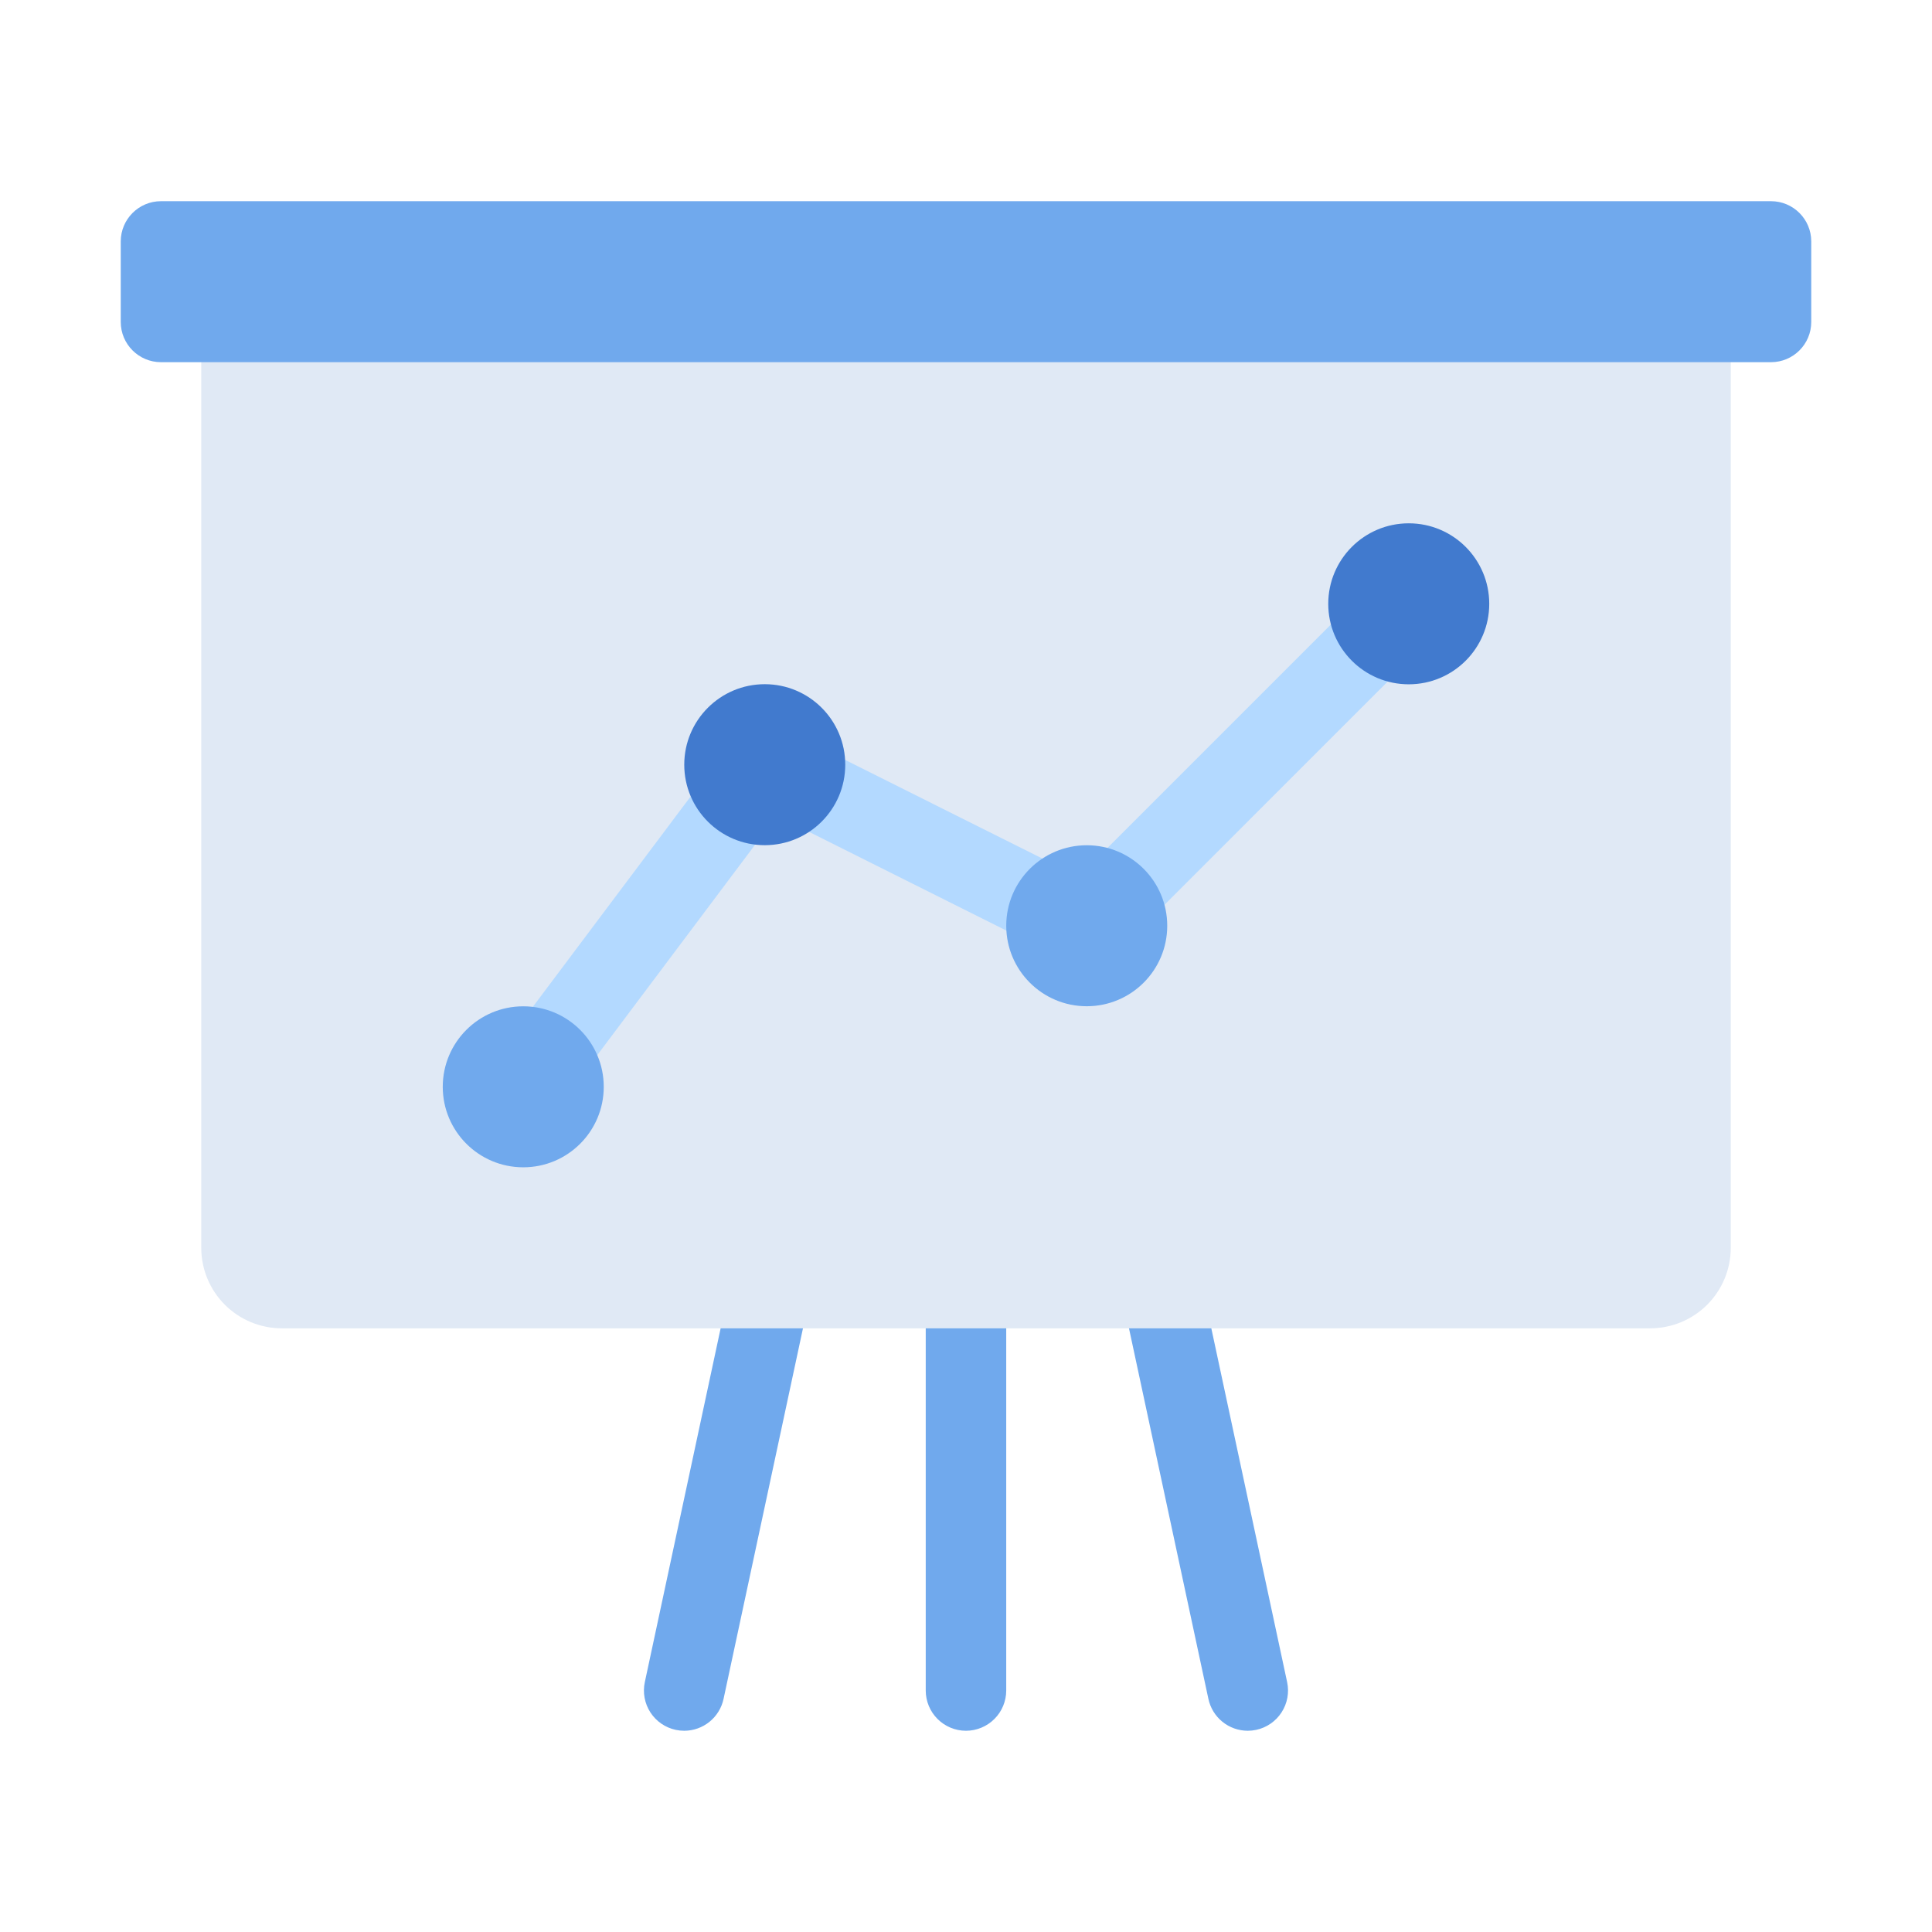 <?xml version="1.0" encoding="UTF-8"?>
<svg xmlns="http://www.w3.org/2000/svg" width="88" height="88" viewBox="0 0 88 88" fill="none">
  <path d="M43.999 78.834C43.513 78.834 43.046 78.64 42.703 78.296C42.359 77.953 42.166 77.486 42.166 77V51.334C42.166 50.847 42.359 50.381 42.703 50.037C43.046 49.693 43.513 49.5 43.999 49.5C44.485 49.5 44.951 49.693 45.295 50.037C45.639 50.381 45.832 50.847 45.832 51.334V77C45.832 77.486 45.639 77.953 45.295 78.296C44.951 78.64 44.485 78.834 43.999 78.834ZM31.166 78.834C31.035 78.834 30.906 78.82 30.779 78.793C30.303 78.691 29.888 78.405 29.624 77.997C29.36 77.588 29.269 77.092 29.371 76.617L34.871 50.95C34.972 50.475 35.259 50.059 35.667 49.795C36.075 49.53 36.571 49.439 37.047 49.541C37.522 49.642 37.938 49.928 38.203 50.337C38.467 50.745 38.558 51.241 38.457 51.717L32.957 77.383C32.869 77.793 32.643 78.161 32.317 78.425C31.991 78.689 31.585 78.833 31.166 78.834ZM56.832 78.834C56.413 78.833 56.006 78.689 55.68 78.425C55.354 78.161 55.129 77.793 55.041 77.383L49.541 51.717C49.439 51.241 49.531 50.745 49.795 50.337C50.06 49.928 50.475 49.642 50.951 49.541C51.426 49.439 51.923 49.53 52.331 49.795C52.739 50.059 53.025 50.475 53.127 50.95L58.627 76.617C58.729 77.092 58.638 77.588 58.373 77.997C58.109 78.405 57.694 78.691 57.219 78.793C57.092 78.82 56.962 78.834 56.832 78.834V78.834Z" fill="#70A9ED"></path>
  <path d="M9.167 12.836V56.836C9.167 57.808 9.553 58.741 10.241 59.429C10.929 60.116 11.861 60.503 12.834 60.503H75.167C76.139 60.503 77.072 60.116 77.76 59.429C78.447 58.741 78.834 57.808 78.834 56.836V12.836H9.167Z" fill="#E0E9F5"></path>
  <path d="M80.667 9.164H7.333C6.321 9.164 5.5 9.985 5.5 10.997V14.664C5.5 15.677 6.321 16.497 7.333 16.497H80.667C81.679 16.497 82.5 15.677 82.5 14.664V10.997C82.5 9.985 81.679 9.164 80.667 9.164Z" fill="#70A9ED"></path>
  <path d="M23.833 51.332C23.493 51.332 23.159 51.237 22.869 51.058C22.58 50.879 22.346 50.623 22.194 50.318C22.041 50.014 21.977 49.673 22.007 49.334C22.038 48.995 22.162 48.671 22.367 48.398L33.367 33.732C33.624 33.388 33.994 33.146 34.412 33.047C34.83 32.948 35.269 32.999 35.653 33.191L49.133 39.934L62.865 26.202C63.211 25.868 63.674 25.683 64.155 25.688C64.635 25.692 65.095 25.885 65.435 26.224C65.775 26.564 65.968 27.024 65.972 27.505C65.976 27.986 65.791 28.449 65.457 28.794L50.791 43.461C50.519 43.733 50.168 43.913 49.788 43.975C49.409 44.037 49.019 43.978 48.675 43.806L35.383 37.156L25.3 50.598C25.129 50.826 24.908 51.011 24.653 51.138C24.399 51.265 24.118 51.332 23.833 51.332Z" fill="#B3D9FF"></path>
  <path d="M34.834 38.497C36.859 38.497 38.5 36.856 38.5 34.831C38.5 32.806 36.859 31.164 34.834 31.164C32.809 31.164 31.167 32.806 31.167 34.831C31.167 36.856 32.809 38.497 34.834 38.497Z" fill="#417ACE"></path>
  <path d="M23.834 53.169C25.859 53.169 27.5 51.528 27.5 49.503C27.5 47.478 25.859 45.836 23.834 45.836C21.809 45.836 20.167 47.478 20.167 49.503C20.167 51.528 21.809 53.169 23.834 53.169Z" fill="#70A9ED"></path>
  <path d="M49.5 45.833C51.525 45.833 53.166 44.192 53.166 42.167C53.166 40.142 51.525 38.5 49.5 38.5C47.475 38.5 45.833 40.142 45.833 42.167C45.833 44.192 47.475 45.833 49.5 45.833Z" fill="#70A9ED"></path>
  <path d="M64.167 31.169C66.192 31.169 67.833 29.528 67.833 27.503C67.833 25.478 66.192 23.836 64.167 23.836C62.142 23.836 60.5 25.478 60.5 27.503C60.5 29.528 62.142 31.169 64.167 31.169Z" fill="#417ACE"></path>
</svg>
